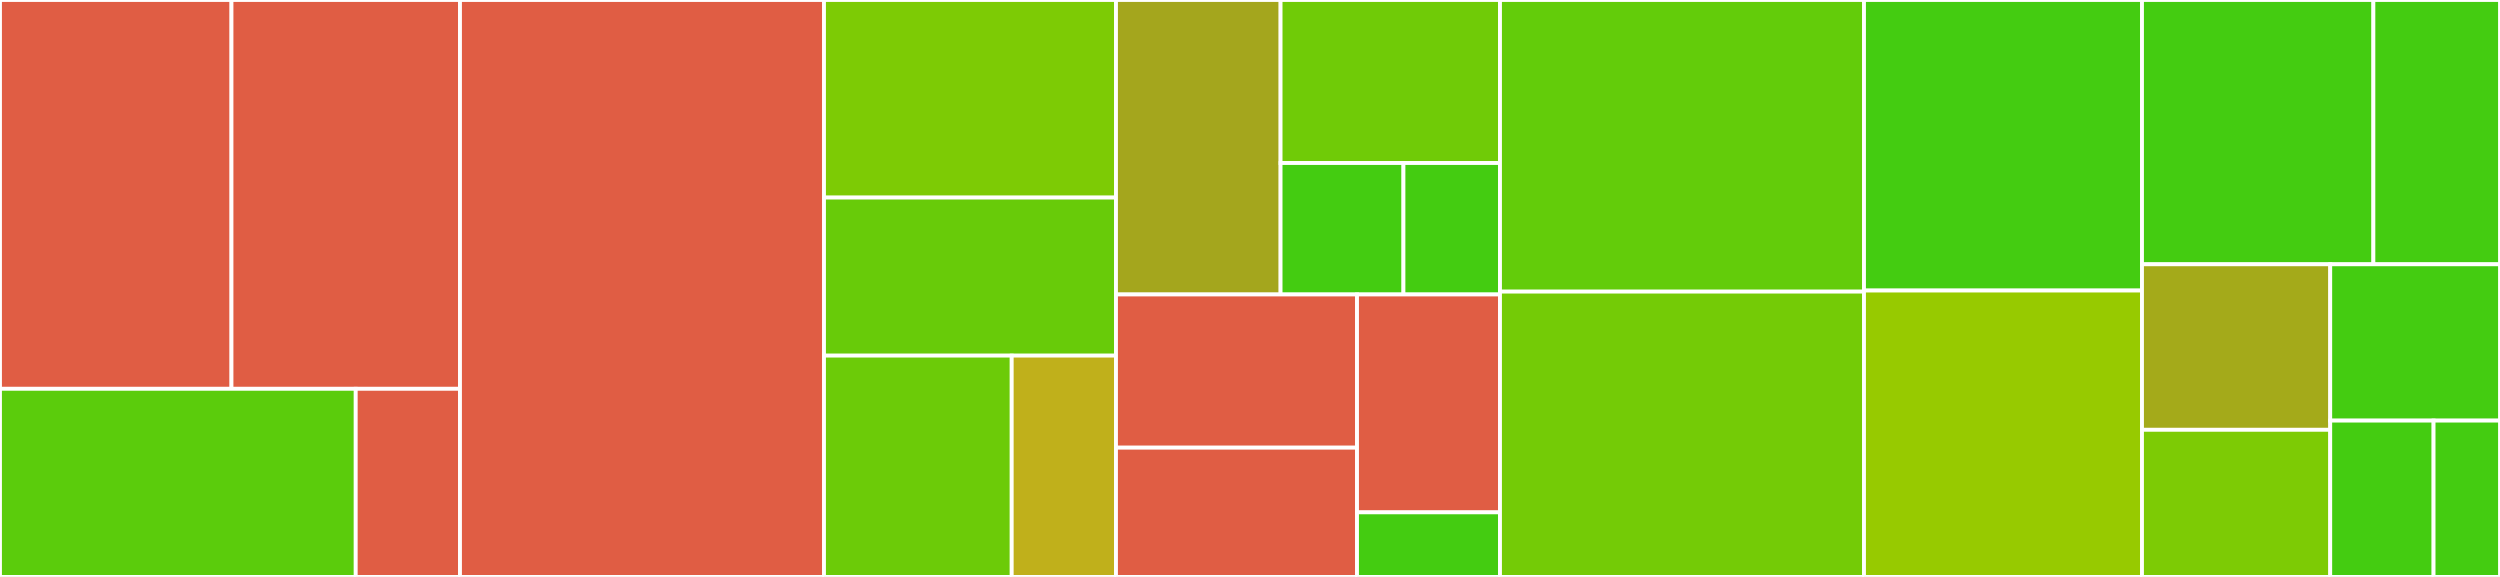 <svg baseProfile="full" width="650" height="150" viewBox="0 0 650 150" version="1.1"
xmlns="http://www.w3.org/2000/svg" xmlns:ev="http://www.w3.org/2001/xml-events"
xmlns:xlink="http://www.w3.org/1999/xlink">

<rect x="0" y="0" width="650" height="150" fill="#333333" stroke="none"/>

<style>rect.s{mask:url(#mask);}</style>
<defs>
  <pattern id="white" width="4" height="4" patternUnits="userSpaceOnUse" patternTransform="rotate(45)">
    <rect width="2" height="2" transform="translate(0,0)" fill="white"></rect>
  </pattern>
  <mask id="mask">
    <rect x="0" y="0" width="100%" height="100%" fill="url(#white)"></rect>
  </mask>
</defs>

<rect x="0" y="0" width="60.186" height="101.087" fill="#e05d44" stroke="white" stroke-width="1" class=" tooltipped" data-content="CLI/ProjectCommand.php"><title>CLI/ProjectCommand.php</title></rect>
<rect x="60.186" y="0" width="59.414" height="101.087" fill="#e05d44" stroke="white" stroke-width="1" class=" tooltipped" data-content="CLI/LanguagePackCommand.php"><title>CLI/LanguagePackCommand.php</title></rect>
<rect x="0" y="101.087" width="92.491" height="48.913" fill="#5bcc0c" stroke="white" stroke-width="1" class=" tooltipped" data-content="CLI/InfoCommand.php"><title>CLI/InfoCommand.php</title></rect>
<rect x="92.491" y="101.087" width="27.109" height="48.913" fill="#e05d44" stroke="white" stroke-width="1" class=" tooltipped" data-content="CLI/CacheCommand.php"><title>CLI/CacheCommand.php</title></rect>
<rect x="119.6" y="0" width="94.64" height="150.0" fill="#e05d44" stroke="white" stroke-width="1" class=" tooltipped" data-content="Plugin.php"><title>Plugin.php</title></rect>
<rect x="214.24" y="0" width="75.92" height="51.37" fill="#7dcb05" stroke="white" stroke-width="1" class=" tooltipped" data-content="WebhookHandler/GitHub.php"><title>WebhookHandler/GitHub.php</title></rect>
<rect x="214.24" y="51.37" width="75.92" height="41.096" fill="#68cb09" stroke="white" stroke-width="1" class=" tooltipped" data-content="WebhookHandler/Bitbucket.php"><title>WebhookHandler/Bitbucket.php</title></rect>
<rect x="214.24" y="92.466" width="48.806" height="57.534" fill="#6ccb08" stroke="white" stroke-width="1" class=" tooltipped" data-content="WebhookHandler/GitLab.php"><title>WebhookHandler/GitLab.php</title></rect>
<rect x="263.046" y="92.466" width="27.114" height="57.534" fill="#c0b01b" stroke="white" stroke-width="1" class=" tooltipped" data-content="WebhookHandler/Base.php"><title>WebhookHandler/Base.php</title></rect>
<rect x="290.16" y="0" width="42.789" height="76.562" fill="#a4a61d" stroke="white" stroke-width="1" class=" tooltipped" data-content="Repository/Base.php"><title>Repository/Base.php</title></rect>
<rect x="332.949" y="0" width="57.051" height="42.383" fill="#70cb07" stroke="white" stroke-width="1" class=" tooltipped" data-content="Repository/Bitbucket.php"><title>Repository/Bitbucket.php</title></rect>
<rect x="332.949" y="42.383" width="31.949" height="34.18" fill="#4c1" stroke="white" stroke-width="1" class=" tooltipped" data-content="Repository/GitLab.php"><title>Repository/GitLab.php</title></rect>
<rect x="364.897" y="42.383" width="25.103" height="34.18" fill="#4c1" stroke="white" stroke-width="1" class=" tooltipped" data-content="Repository/GitHub.php"><title>Repository/GitHub.php</title></rect>
<rect x="290.16" y="76.562" width="62.666" height="39.831" fill="#e05d44" stroke="white" stroke-width="1" class=" tooltipped" data-content="Loader/Subversion.php"><title>Loader/Subversion.php</title></rect>
<rect x="290.16" y="116.393" width="62.666" height="33.607" fill="#e05d44" stroke="white" stroke-width="1" class=" tooltipped" data-content="Loader/Git.php"><title>Loader/Git.php</title></rect>
<rect x="352.826" y="76.562" width="37.174" height="56.652" fill="#e05d44" stroke="white" stroke-width="1" class=" tooltipped" data-content="Loader/Mercurial.php"><title>Loader/Mercurial.php</title></rect>
<rect x="352.826" y="133.214" width="37.174" height="16.786" fill="#4c1" stroke="white" stroke-width="1" class=" tooltipped" data-content="Loader/Base.php"><title>Loader/Base.php</title></rect>
<rect x="390.0" y="0" width="94.64" height="75.824" fill="#63cc0a" stroke="white" stroke-width="1" class=" tooltipped" data-content="Export.php"><title>Export.php</title></rect>
<rect x="390.0" y="75.824" width="94.64" height="74.176" fill="#74cb06" stroke="white" stroke-width="1" class=" tooltipped" data-content="ZipProvider.php"><title>ZipProvider.php</title></rect>
<rect x="484.64" y="0" width="72.28" height="75.54" fill="#4c1" stroke="white" stroke-width="1" class=" tooltipped" data-content="Project.php"><title>Project.php</title></rect>
<rect x="484.64" y="75.54" width="72.28" height="74.46" fill="#97ca00" stroke="white" stroke-width="1" class=" tooltipped" data-content="Updater.php"><title>Updater.php</title></rect>
<rect x="556.92" y="0" width="60.161" height="68.715" fill="#4c1" stroke="white" stroke-width="1" class=" tooltipped" data-content="ProjectLocator.php"><title>ProjectLocator.php</title></rect>
<rect x="617.081" y="0" width="32.919" height="68.715" fill="#4c1" stroke="white" stroke-width="1" class=" tooltipped" data-content="TranslationApiRoute.php"><title>TranslationApiRoute.php</title></rect>
<rect x="556.92" y="68.715" width="48.939" height="43.033" fill="#a4aa1a" stroke="white" stroke-width="1" class=" tooltipped" data-content="RepositoryFactory.php"><title>RepositoryFactory.php</title></rect>
<rect x="556.92" y="111.748" width="48.939" height="38.252" fill="#7dcb05" stroke="white" stroke-width="1" class=" tooltipped" data-content="Runner.php"><title>Runner.php</title></rect>
<rect x="605.859" y="68.715" width="44.141" height="40.642" fill="#4c1" stroke="white" stroke-width="1" class=" tooltipped" data-content="Configuration.php"><title>Configuration.php</title></rect>
<rect x="605.859" y="109.358" width="26.868" height="40.642" fill="#4c1" stroke="white" stroke-width="1" class=" tooltipped" data-content="LoaderFactory.php"><title>LoaderFactory.php</title></rect>
<rect x="632.727" y="109.358" width="17.273" height="40.642" fill="#4c1" stroke="white" stroke-width="1" class=" tooltipped" data-content="WebhookHandlerFactory.php"><title>WebhookHandlerFactory.php</title></rect>
</svg>